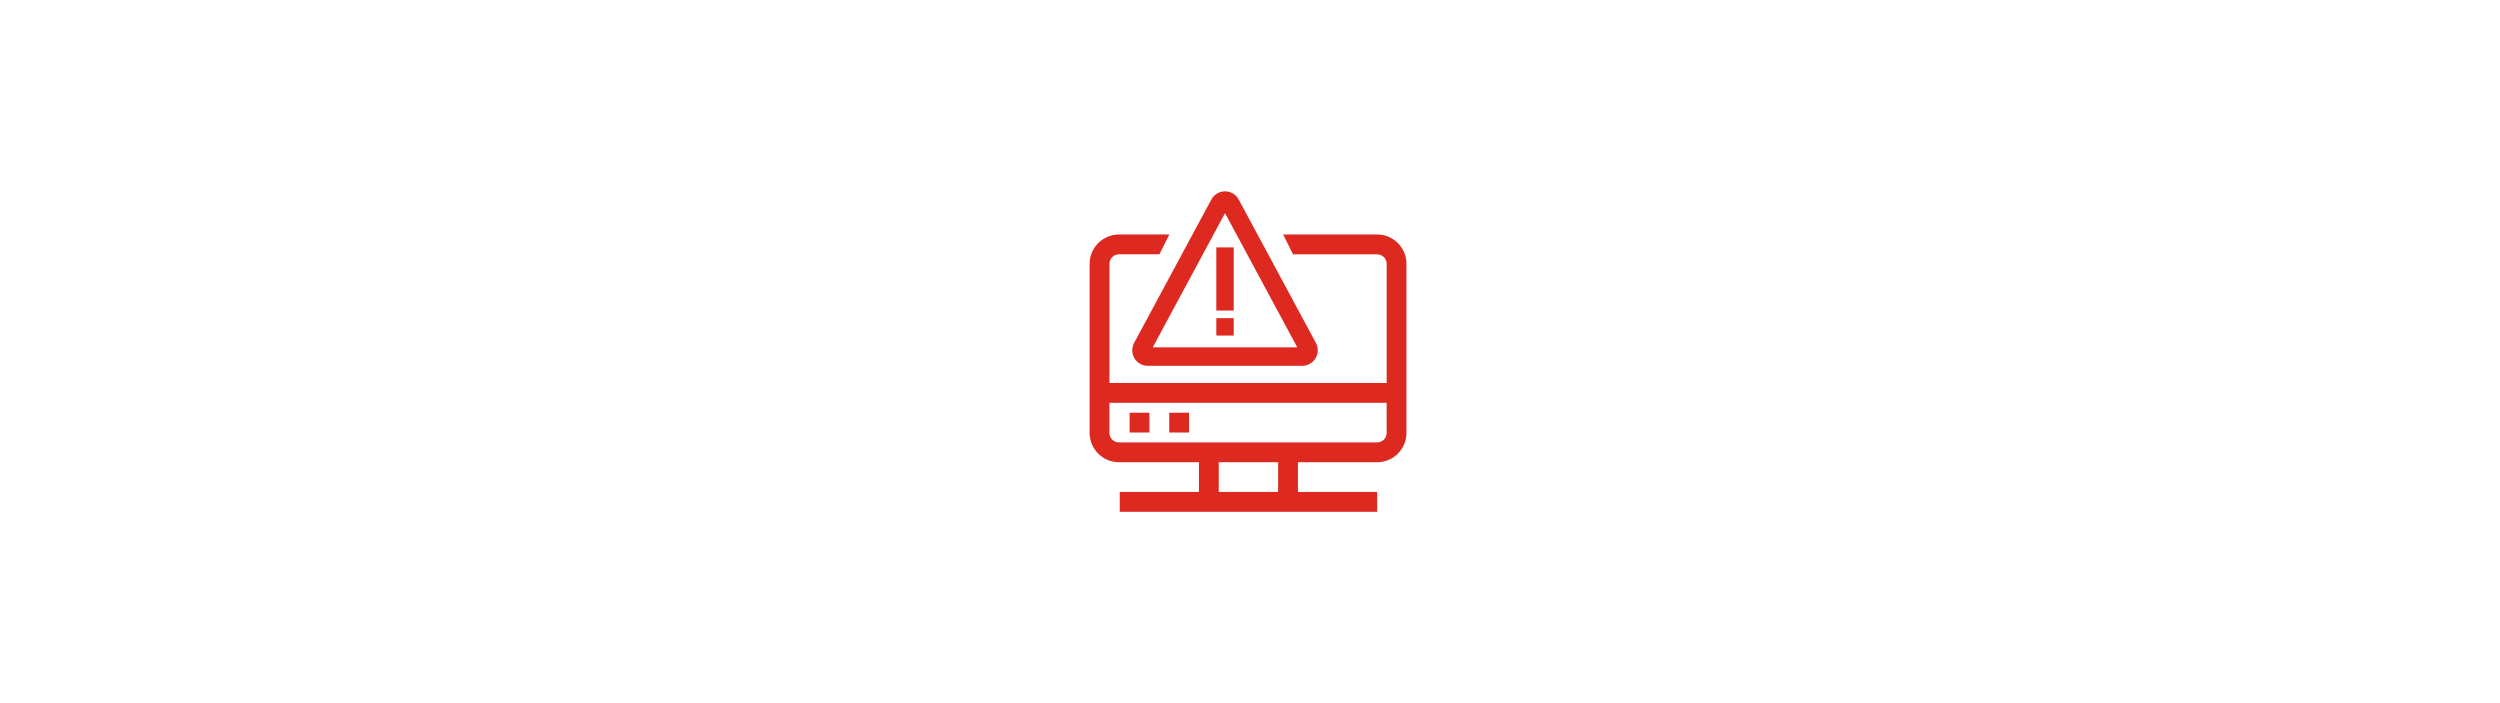 <?xml version="1.0" encoding="UTF-8"?>
<svg id="Ebene_1" data-name="Ebene 1" xmlns="http://www.w3.org/2000/svg" width="640" height="180" viewBox="0 0 640 180">
  <defs>
    <style>
      .cls-1 {
        fill: #de2920;
      }
    </style>
  </defs>
  <path class="cls-1" d="M352.449,60.031h-23.97l2.541,5.082h21.429c1.347-.052,2.483,.996,2.541,2.343v30.596h-70.975v-30.609c.058-1.347,1.194-2.394,2.541-2.343h10.25l2.541-5.069h-12.799c-4.144-.048-7.545,3.268-7.603,7.412v43.474c.059,4.144,3.459,7.459,7.603,7.412h20.379v7.603h-20.277v5.082h65.901v-5.082h-20.277v-7.603h20.175c4.145,.048,7.547-3.267,7.605-7.412v-43.474c-.057-4.145-3.46-7.462-7.605-7.412Zm-25.245,65.901h-15.208v-7.603h15.208v7.603Zm25.24-12.672h-65.896c-1.347,.052-2.483-.996-2.541-2.343v-7.796h70.97l.008,7.796c-.058,1.347-1.194,2.394-2.541,2.343Z"/>
  <rect class="cls-1" x="289.183" y="105.655" width="5.069" height="5.069"/>
  <rect class="cls-1" x="299.322" y="105.655" width="5.069" height="5.069"/>
  <path class="cls-1" d="M290.023,90.82c.299,1.011,.99,1.86,1.919,2.357,.58,.311,1.227,.475,1.885,.476h39.552c2.195-.004,3.972-1.786,3.968-3.982-.001-.653-.163-1.295-.471-1.871l-19.776-36.728c-.689-1.286-2.03-2.088-3.489-2.087h-.009c-1.46-.002-2.803,.8-3.494,2.087l-19.776,36.723c-.503,.926-.614,2.015-.309,3.024Zm23.581-36.256l18.499,34.357h-36.999l18.5-34.357Z"/>
  <rect class="cls-1" x="311.376" y="63.332" width="4.453" height="16.173"/>
  <rect class="cls-1" x="311.376" y="81.448" width="4.453" height="4.454"/>
</svg>